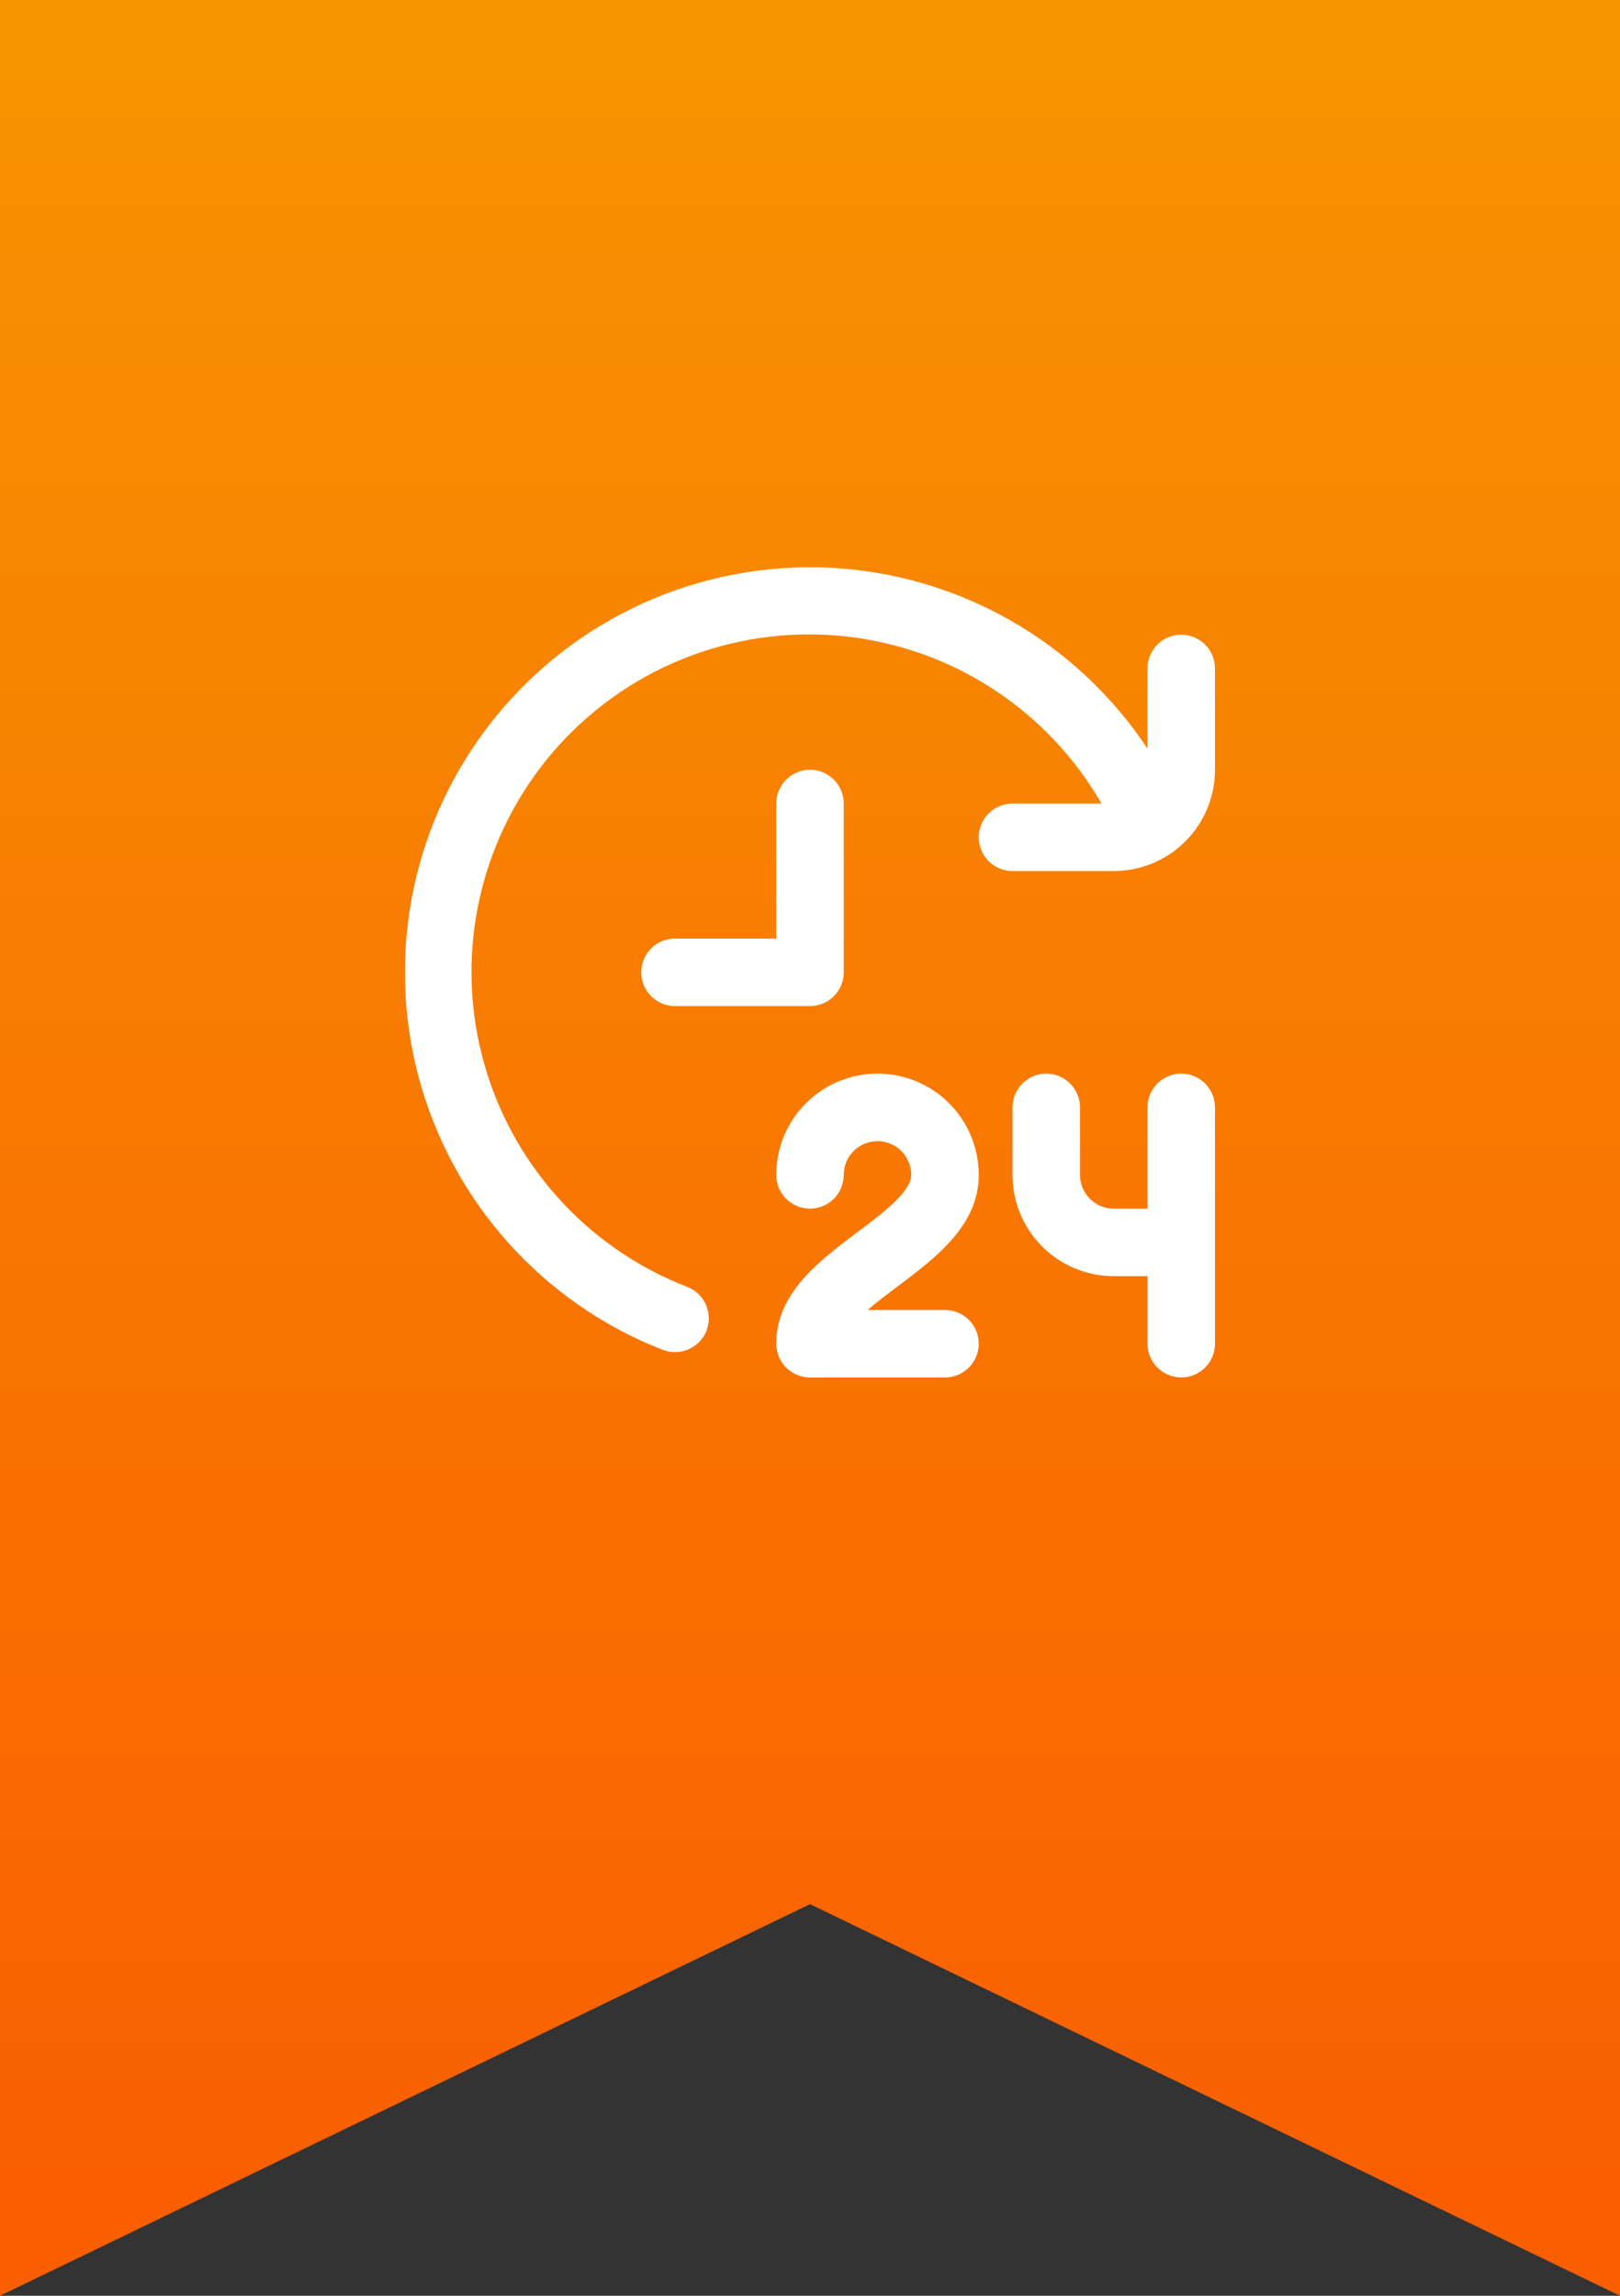 <svg width="60" height="85" viewBox="0 0 60 85" fill="none" xmlns="http://www.w3.org/2000/svg">
<rect x="0" y="0" width="60" height="85" fill="#333333" stroke="none"/>
<path d="M0 0H60V85L30 70.5L0 85V0Z" fill="url(#paint0_linear)"/>
<g clip-path="url(#clip0)">
<path d="M33.25 47.625C32.875 47.907 32.476 48.205 32.138 48.5H35C35.331 48.5 35.65 48.632 35.884 48.866C36.118 49.1 36.25 49.419 36.25 49.75C36.25 50.081 36.118 50.4 35.884 50.634C35.65 50.868 35.331 51 35 51H30C29.669 51 29.351 50.868 29.116 50.634C28.882 50.4 28.75 50.081 28.75 49.75C28.75 47.875 30.344 46.68 31.75 45.625C32.688 44.922 33.75 44.125 33.75 43.5C33.75 43.169 33.618 42.85 33.384 42.616C33.15 42.382 32.831 42.25 32.5 42.25C32.169 42.25 31.851 42.382 31.616 42.616C31.382 42.85 31.25 43.169 31.25 43.5C31.25 43.831 31.118 44.15 30.884 44.384C30.649 44.618 30.331 44.75 30 44.75C29.669 44.75 29.351 44.618 29.116 44.384C28.882 44.15 28.75 43.831 28.75 43.5C28.75 42.505 29.145 41.552 29.848 40.848C30.552 40.145 31.505 39.75 32.5 39.75C33.495 39.75 34.448 40.145 35.152 40.848C35.855 41.552 36.25 42.505 36.25 43.5C36.25 45.375 34.656 46.57 33.25 47.625ZM43.75 39.75C43.419 39.75 43.1 39.882 42.866 40.116C42.632 40.35 42.5 40.669 42.5 41V44.75H41.25C40.919 44.75 40.6 44.618 40.366 44.384C40.132 44.15 40 43.831 40 43.5V41C40 40.669 39.868 40.35 39.634 40.116C39.4 39.882 39.081 39.75 38.75 39.75C38.419 39.75 38.1 39.882 37.866 40.116C37.632 40.35 37.5 40.669 37.5 41V43.5C37.5 44.495 37.895 45.448 38.598 46.152C39.302 46.855 40.255 47.25 41.25 47.25H42.5V49.75C42.5 50.081 42.632 50.4 42.866 50.634C43.1 50.868 43.419 51 43.75 51C44.081 51 44.4 50.868 44.634 50.634C44.868 50.4 45 50.081 45 49.75V41C45 40.669 44.868 40.35 44.634 40.116C44.4 39.882 44.081 39.75 43.75 39.75ZM31.25 36V29.75C31.25 29.419 31.118 29.101 30.884 28.866C30.649 28.632 30.331 28.5 30 28.5C29.669 28.5 29.351 28.632 29.116 28.866C28.882 29.101 28.75 29.419 28.75 29.75V34.75H25C24.669 34.75 24.351 34.882 24.116 35.116C23.882 35.35 23.75 35.669 23.75 36C23.75 36.331 23.882 36.65 24.116 36.884C24.351 37.118 24.669 37.25 25 37.25H30C30.331 37.25 30.649 37.118 30.884 36.884C31.118 36.65 31.25 36.331 31.25 36ZM43.75 23.5C43.419 23.5 43.1 23.632 42.866 23.866C42.632 24.101 42.5 24.419 42.5 24.75V27.718C41.198 25.752 39.45 24.121 37.4 22.957C35.349 21.794 33.053 21.13 30.697 21.019C28.342 20.909 25.994 21.356 23.843 22.323C21.693 23.29 19.801 24.75 18.321 26.586C16.84 28.421 15.813 30.579 15.323 32.886C14.834 35.192 14.894 37.581 15.5 39.86C16.107 42.139 17.242 44.242 18.813 46C20.385 47.758 22.348 49.121 24.545 49.977C24.69 50.033 24.844 50.062 25 50.062C25.292 50.063 25.574 49.961 25.799 49.775C26.024 49.589 26.176 49.331 26.23 49.044C26.284 48.757 26.236 48.461 26.095 48.206C25.953 47.951 25.727 47.753 25.455 47.648C23.59 46.926 21.925 45.768 20.601 44.271C19.276 42.773 18.329 40.979 17.841 39.04C17.353 37.101 17.337 35.073 17.795 33.127C18.253 31.18 19.171 29.372 20.472 27.854C21.774 26.336 23.42 25.152 25.273 24.402C27.127 23.652 29.133 23.357 31.124 23.543C33.115 23.729 35.032 24.389 36.715 25.469C38.398 26.549 39.797 28.017 40.795 29.75H37.5C37.169 29.75 36.85 29.882 36.616 30.116C36.382 30.351 36.25 30.669 36.25 31C36.25 31.331 36.382 31.649 36.616 31.884C36.85 32.118 37.169 32.25 37.5 32.25H41.25C42.245 32.25 43.198 31.855 43.902 31.152C44.605 30.448 45 29.495 45 28.5V24.75C45 24.419 44.868 24.101 44.634 23.866C44.4 23.632 44.081 23.5 43.75 23.5Z" fill="white"/>
</g>
<defs>
<linearGradient id="paint0_linear" x1="29.998" y1="82.41" x2="29.998" y2="-0.792" gradientUnits="userSpaceOnUse">
<stop stop-color="#F95E01"/>
<stop offset="1" stop-color="#F89501"/>
</linearGradient>
<clipPath id="clip0">
<rect width="30" height="30" fill="white" transform="translate(15 21)"/>
</clipPath>
</defs>
</svg>
